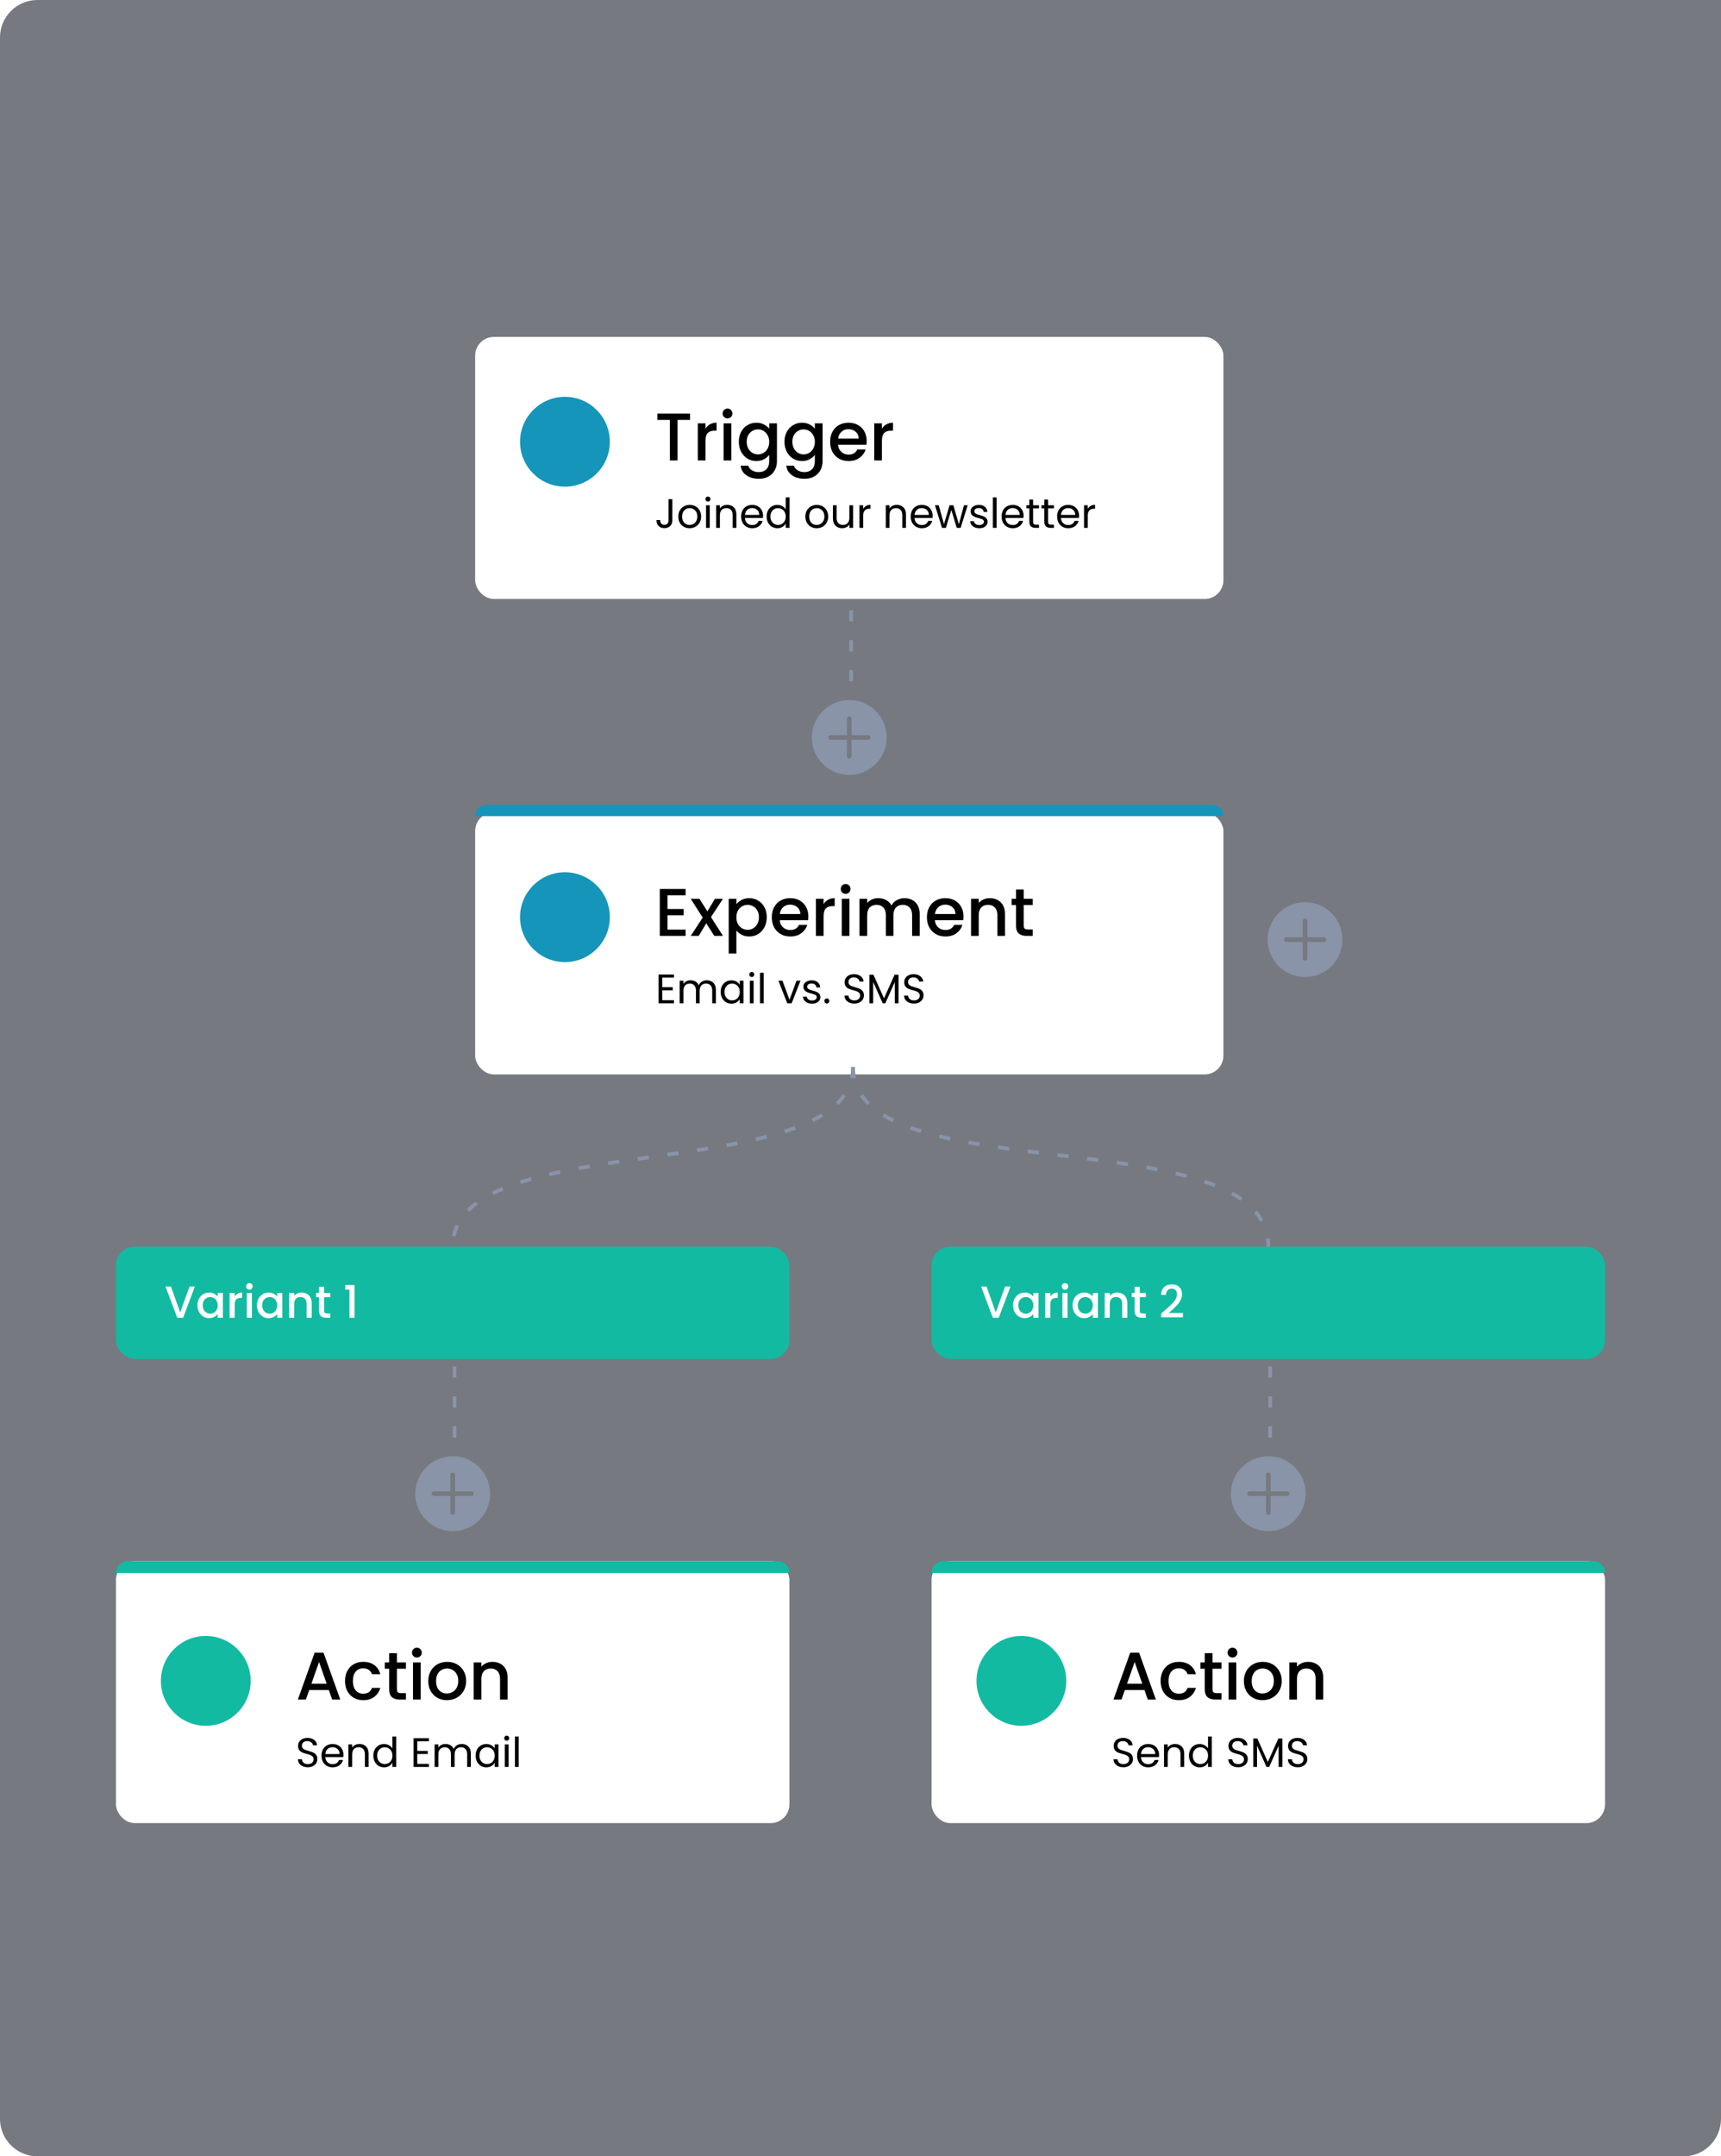 <svg width="460" height="576" viewBox="0 0 460 576" fill="none" xmlns="http://www.w3.org/2000/svg">
<g filter="url(#filter0_b)">
<path d="M460 0H10C4.477 0 0 4.477 0 10V566C0 571.523 4.477 576 10 576H450C455.523 576 460 571.523 460 566V0Z" fill="#1B212C" fill-opacity="0.6"/>
</g>
<g filter="url(#filter1_d)">
<rect x="127" y="88" width="200" height="70" rx="5" fill="white"/>
</g>
<path d="M184.432 110.49V112.164H181.102V123H179.05V112.164H175.702V110.49H184.432ZM188.562 114.522C188.862 114.018 189.258 113.628 189.75 113.352C190.254 113.064 190.848 112.92 191.532 112.92V115.044H191.01C190.206 115.044 189.594 115.248 189.174 115.656C188.766 116.064 188.562 116.772 188.562 117.78V123H186.51V113.082H188.562V114.522ZM194.462 111.768C194.09 111.768 193.778 111.642 193.526 111.39C193.274 111.138 193.148 110.826 193.148 110.454C193.148 110.082 193.274 109.77 193.526 109.518C193.778 109.266 194.09 109.14 194.462 109.14C194.822 109.14 195.128 109.266 195.38 109.518C195.632 109.77 195.758 110.082 195.758 110.454C195.758 110.826 195.632 111.138 195.38 111.39C195.128 111.642 194.822 111.768 194.462 111.768ZM195.47 113.082V123H193.418V113.082H195.47ZM202.16 112.92C202.928 112.92 203.606 113.076 204.194 113.388C204.794 113.688 205.262 114.066 205.598 114.522V113.082H207.668V123.162C207.668 124.074 207.476 124.884 207.092 125.592C206.708 126.312 206.15 126.876 205.418 127.284C204.698 127.692 203.834 127.896 202.826 127.896C201.482 127.896 200.366 127.578 199.478 126.942C198.59 126.318 198.086 125.466 197.966 124.386H200C200.156 124.902 200.486 125.316 200.99 125.628C201.506 125.952 202.118 126.114 202.826 126.114C203.654 126.114 204.32 125.862 204.824 125.358C205.34 124.854 205.598 124.122 205.598 123.162V121.506C205.25 121.974 204.776 122.37 204.176 122.694C203.588 123.006 202.916 123.162 202.16 123.162C201.296 123.162 200.504 122.946 199.784 122.514C199.076 122.07 198.512 121.458 198.092 120.678C197.684 119.886 197.48 118.992 197.48 117.996C197.48 117 197.684 116.118 198.092 115.35C198.512 114.582 199.076 113.988 199.784 113.568C200.504 113.136 201.296 112.92 202.16 112.92ZM205.598 118.032C205.598 117.348 205.454 116.754 205.166 116.25C204.89 115.746 204.524 115.362 204.068 115.098C203.612 114.834 203.12 114.702 202.592 114.702C202.064 114.702 201.572 114.834 201.116 115.098C200.66 115.35 200.288 115.728 200 116.232C199.724 116.724 199.586 117.312 199.586 117.996C199.586 118.68 199.724 119.28 200 119.796C200.288 120.312 200.66 120.708 201.116 120.984C201.584 121.248 202.076 121.38 202.592 121.38C203.12 121.38 203.612 121.248 204.068 120.984C204.524 120.72 204.89 120.336 205.166 119.832C205.454 119.316 205.598 118.716 205.598 118.032ZM214.36 112.92C215.128 112.92 215.806 113.076 216.394 113.388C216.994 113.688 217.462 114.066 217.798 114.522V113.082H219.868V123.162C219.868 124.074 219.676 124.884 219.292 125.592C218.908 126.312 218.35 126.876 217.618 127.284C216.898 127.692 216.034 127.896 215.026 127.896C213.682 127.896 212.566 127.578 211.678 126.942C210.79 126.318 210.286 125.466 210.166 124.386H212.2C212.356 124.902 212.686 125.316 213.19 125.628C213.706 125.952 214.318 126.114 215.026 126.114C215.854 126.114 216.52 125.862 217.024 125.358C217.54 124.854 217.798 124.122 217.798 123.162V121.506C217.45 121.974 216.976 122.37 216.376 122.694C215.788 123.006 215.116 123.162 214.36 123.162C213.496 123.162 212.704 122.946 211.984 122.514C211.276 122.07 210.712 121.458 210.292 120.678C209.884 119.886 209.68 118.992 209.68 117.996C209.68 117 209.884 116.118 210.292 115.35C210.712 114.582 211.276 113.988 211.984 113.568C212.704 113.136 213.496 112.92 214.36 112.92ZM217.798 118.032C217.798 117.348 217.654 116.754 217.366 116.25C217.09 115.746 216.724 115.362 216.268 115.098C215.812 114.834 215.32 114.702 214.792 114.702C214.264 114.702 213.772 114.834 213.316 115.098C212.86 115.35 212.488 115.728 212.2 116.232C211.924 116.724 211.786 117.312 211.786 117.996C211.786 118.68 211.924 119.28 212.2 119.796C212.488 120.312 212.86 120.708 213.316 120.984C213.784 121.248 214.276 121.38 214.792 121.38C215.32 121.38 215.812 121.248 216.268 120.984C216.724 120.72 217.09 120.336 217.366 119.832C217.654 119.316 217.798 118.716 217.798 118.032ZM231.653 117.798C231.653 118.17 231.629 118.506 231.581 118.806H224.003C224.063 119.598 224.357 120.234 224.885 120.714C225.413 121.194 226.061 121.434 226.829 121.434C227.933 121.434 228.713 120.972 229.169 120.048H231.383C231.083 120.96 230.537 121.71 229.745 122.298C228.965 122.874 227.993 123.162 226.829 123.162C225.881 123.162 225.029 122.952 224.273 122.532C223.529 122.1 222.941 121.5 222.509 120.732C222.089 119.952 221.879 119.052 221.879 118.032C221.879 117.012 222.083 116.118 222.491 115.35C222.911 114.57 223.493 113.97 224.237 113.55C224.993 113.13 225.857 112.92 226.829 112.92C227.765 112.92 228.599 113.124 229.331 113.532C230.063 113.94 230.633 114.516 231.041 115.26C231.449 115.992 231.653 116.838 231.653 117.798ZM229.511 117.15C229.499 116.394 229.229 115.788 228.701 115.332C228.173 114.876 227.519 114.648 226.739 114.648C226.031 114.648 225.425 114.876 224.921 115.332C224.417 115.776 224.117 116.382 224.021 117.15H229.511ZM235.724 114.522C236.024 114.018 236.42 113.628 236.912 113.352C237.416 113.064 238.01 112.92 238.694 112.92V115.044H238.172C237.368 115.044 236.756 115.248 236.336 115.656C235.928 116.064 235.724 116.772 235.724 117.78V123H233.672V113.082H235.724V114.522Z" fill="black"/>
<path d="M179.708 133.333V138.998C179.708 139.629 179.514 140.135 179.125 140.516C178.736 140.89 178.223 141.077 177.585 141.077C176.94 141.077 176.423 140.886 176.034 140.505C175.645 140.116 175.451 139.588 175.451 138.921H176.452C176.459 139.295 176.555 139.599 176.738 139.834C176.929 140.069 177.211 140.186 177.585 140.186C177.959 140.186 178.238 140.076 178.421 139.856C178.604 139.629 178.696 139.343 178.696 138.998V133.333H179.708ZM184.309 141.099C183.744 141.099 183.231 140.971 182.769 140.714C182.314 140.457 181.955 140.094 181.691 139.625C181.434 139.148 181.306 138.598 181.306 137.975C181.306 137.359 181.438 136.816 181.702 136.347C181.973 135.87 182.34 135.507 182.802 135.258C183.264 135.001 183.781 134.873 184.353 134.873C184.925 134.873 185.442 135.001 185.904 135.258C186.366 135.507 186.729 135.867 186.993 136.336C187.264 136.805 187.4 137.352 187.4 137.975C187.4 138.598 187.261 139.148 186.982 139.625C186.711 140.094 186.34 140.457 185.871 140.714C185.402 140.971 184.881 141.099 184.309 141.099ZM184.309 140.219C184.668 140.219 185.006 140.135 185.321 139.966C185.636 139.797 185.889 139.544 186.08 139.207C186.278 138.87 186.377 138.459 186.377 137.975C186.377 137.491 186.282 137.08 186.091 136.743C185.9 136.406 185.651 136.156 185.343 135.995C185.035 135.826 184.701 135.742 184.342 135.742C183.975 135.742 183.638 135.826 183.33 135.995C183.029 136.156 182.787 136.406 182.604 136.743C182.421 137.08 182.329 137.491 182.329 137.975C182.329 138.466 182.417 138.881 182.593 139.218C182.776 139.555 183.018 139.808 183.319 139.977C183.62 140.138 183.95 140.219 184.309 140.219ZM189.233 133.993C189.042 133.993 188.881 133.927 188.749 133.795C188.617 133.663 188.551 133.502 188.551 133.311C188.551 133.12 188.617 132.959 188.749 132.827C188.881 132.695 189.042 132.629 189.233 132.629C189.416 132.629 189.57 132.695 189.695 132.827C189.827 132.959 189.893 133.12 189.893 133.311C189.893 133.502 189.827 133.663 189.695 133.795C189.57 133.927 189.416 133.993 189.233 133.993ZM189.717 134.972V141H188.716V134.972H189.717ZM194.36 134.862C195.094 134.862 195.688 135.086 196.142 135.533C196.597 135.973 196.824 136.611 196.824 137.447V141H195.834V137.59C195.834 136.989 195.684 136.53 195.383 136.215C195.083 135.892 194.672 135.731 194.151 135.731C193.623 135.731 193.202 135.896 192.886 136.226C192.578 136.556 192.424 137.036 192.424 137.667V141H191.423V134.972H192.424V135.83C192.622 135.522 192.89 135.284 193.227 135.115C193.572 134.946 193.95 134.862 194.36 134.862ZM203.959 137.755C203.959 137.946 203.948 138.147 203.926 138.36H199.108C199.145 138.954 199.347 139.42 199.713 139.757C200.087 140.087 200.538 140.252 201.066 140.252C201.499 140.252 201.858 140.153 202.144 139.955C202.438 139.75 202.643 139.478 202.76 139.141H203.838C203.677 139.72 203.354 140.193 202.87 140.56C202.386 140.919 201.785 141.099 201.066 141.099C200.494 141.099 199.981 140.971 199.526 140.714C199.079 140.457 198.727 140.094 198.47 139.625C198.214 139.148 198.085 138.598 198.085 137.975C198.085 137.352 198.21 136.805 198.459 136.336C198.709 135.867 199.057 135.507 199.504 135.258C199.959 135.001 200.48 134.873 201.066 134.873C201.638 134.873 202.144 134.998 202.584 135.247C203.024 135.496 203.362 135.841 203.596 136.281C203.838 136.714 203.959 137.205 203.959 137.755ZM202.925 137.546C202.925 137.165 202.841 136.838 202.672 136.567C202.504 136.288 202.273 136.079 201.979 135.94C201.693 135.793 201.374 135.72 201.022 135.72C200.516 135.72 200.084 135.881 199.724 136.204C199.372 136.527 199.171 136.974 199.119 137.546H202.925ZM204.907 137.964C204.907 137.348 205.031 136.809 205.281 136.347C205.53 135.878 205.871 135.515 206.304 135.258C206.744 135.001 207.235 134.873 207.778 134.873C208.247 134.873 208.683 134.983 209.087 135.203C209.49 135.416 209.798 135.698 210.011 136.05V132.86H211.023V141H210.011V139.867C209.813 140.226 209.519 140.523 209.131 140.758C208.742 140.985 208.287 141.099 207.767 141.099C207.231 141.099 206.744 140.967 206.304 140.703C205.871 140.439 205.53 140.069 205.281 139.592C205.031 139.115 204.907 138.573 204.907 137.964ZM210.011 137.975C210.011 137.52 209.919 137.124 209.736 136.787C209.552 136.45 209.303 136.193 208.988 136.017C208.68 135.834 208.339 135.742 207.965 135.742C207.591 135.742 207.25 135.83 206.942 136.006C206.634 136.182 206.388 136.439 206.205 136.776C206.021 137.113 205.93 137.509 205.93 137.964C205.93 138.426 206.021 138.829 206.205 139.174C206.388 139.511 206.634 139.772 206.942 139.955C207.25 140.131 207.591 140.219 207.965 140.219C208.339 140.219 208.68 140.131 208.988 139.955C209.303 139.772 209.552 139.511 209.736 139.174C209.919 138.829 210.011 138.43 210.011 137.975ZM218.276 141.099C217.711 141.099 217.198 140.971 216.736 140.714C216.281 140.457 215.922 140.094 215.658 139.625C215.401 139.148 215.273 138.598 215.273 137.975C215.273 137.359 215.405 136.816 215.669 136.347C215.94 135.87 216.307 135.507 216.769 135.258C217.231 135.001 217.748 134.873 218.32 134.873C218.892 134.873 219.409 135.001 219.871 135.258C220.333 135.507 220.696 135.867 220.96 136.336C221.231 136.805 221.367 137.352 221.367 137.975C221.367 138.598 221.227 139.148 220.949 139.625C220.677 140.094 220.307 140.457 219.838 140.714C219.368 140.971 218.848 141.099 218.276 141.099ZM218.276 140.219C218.635 140.219 218.972 140.135 219.288 139.966C219.603 139.797 219.856 139.544 220.047 139.207C220.245 138.87 220.344 138.459 220.344 137.975C220.344 137.491 220.248 137.08 220.058 136.743C219.867 136.406 219.618 136.156 219.31 135.995C219.002 135.826 218.668 135.742 218.309 135.742C217.942 135.742 217.605 135.826 217.297 135.995C216.996 136.156 216.754 136.406 216.571 136.743C216.387 137.08 216.296 137.491 216.296 137.975C216.296 138.466 216.384 138.881 216.56 139.218C216.743 139.555 216.985 139.808 217.286 139.977C217.586 140.138 217.916 140.219 218.276 140.219ZM228.029 134.972V141H227.028V140.109C226.837 140.417 226.57 140.659 226.225 140.835C225.888 141.004 225.514 141.088 225.103 141.088C224.634 141.088 224.212 140.993 223.838 140.802C223.464 140.604 223.167 140.311 222.947 139.922C222.734 139.533 222.628 139.06 222.628 138.503V134.972H223.618V138.371C223.618 138.965 223.768 139.423 224.069 139.746C224.37 140.061 224.78 140.219 225.301 140.219C225.836 140.219 226.258 140.054 226.566 139.724C226.874 139.394 227.028 138.914 227.028 138.283V134.972H228.029ZM230.72 135.951C230.896 135.606 231.145 135.339 231.468 135.148C231.798 134.957 232.198 134.862 232.667 134.862V135.896H232.403C231.281 135.896 230.72 136.505 230.72 137.722V141H229.719V134.972H230.72V135.951ZM239.692 134.862C240.426 134.862 241.02 135.086 241.474 135.533C241.929 135.973 242.156 136.611 242.156 137.447V141H241.166V137.59C241.166 136.989 241.016 136.53 240.715 136.215C240.415 135.892 240.004 135.731 239.483 135.731C238.955 135.731 238.534 135.896 238.218 136.226C237.91 136.556 237.756 137.036 237.756 137.667V141H236.755V134.972H237.756V135.83C237.954 135.522 238.222 135.284 238.559 135.115C238.904 134.946 239.282 134.862 239.692 134.862ZM249.291 137.755C249.291 137.946 249.28 138.147 249.258 138.36H244.44C244.477 138.954 244.679 139.42 245.045 139.757C245.419 140.087 245.87 140.252 246.398 140.252C246.831 140.252 247.19 140.153 247.476 139.955C247.77 139.75 247.975 139.478 248.092 139.141H249.17C249.009 139.72 248.686 140.193 248.202 140.56C247.718 140.919 247.117 141.099 246.398 141.099C245.826 141.099 245.313 140.971 244.858 140.714C244.411 140.457 244.059 140.094 243.802 139.625C243.546 139.148 243.417 138.598 243.417 137.975C243.417 137.352 243.542 136.805 243.791 136.336C244.041 135.867 244.389 135.507 244.836 135.258C245.291 135.001 245.812 134.873 246.398 134.873C246.97 134.873 247.476 134.998 247.916 135.247C248.356 135.496 248.694 135.841 248.928 136.281C249.17 136.714 249.291 137.205 249.291 137.755ZM248.257 137.546C248.257 137.165 248.173 136.838 248.004 136.567C247.836 136.288 247.605 136.079 247.311 135.94C247.025 135.793 246.706 135.72 246.354 135.72C245.848 135.72 245.416 135.881 245.056 136.204C244.704 136.527 244.503 136.974 244.451 137.546H248.257ZM258.643 134.972L256.762 141H255.728L254.276 136.215L252.824 141H251.79L249.898 134.972H250.921L252.307 140.032L253.803 134.972H254.826L256.289 140.043L257.653 134.972H258.643ZM261.77 141.099C261.308 141.099 260.894 141.022 260.527 140.868C260.16 140.707 259.871 140.487 259.658 140.208C259.445 139.922 259.328 139.596 259.306 139.229H260.34C260.369 139.53 260.509 139.775 260.758 139.966C261.015 140.157 261.348 140.252 261.759 140.252C262.14 140.252 262.441 140.168 262.661 139.999C262.881 139.83 262.991 139.618 262.991 139.361C262.991 139.097 262.874 138.903 262.639 138.778C262.404 138.646 262.041 138.518 261.55 138.393C261.103 138.276 260.736 138.158 260.45 138.041C260.171 137.916 259.929 137.737 259.724 137.502C259.526 137.26 259.427 136.945 259.427 136.556C259.427 136.248 259.519 135.966 259.702 135.709C259.885 135.452 260.146 135.251 260.483 135.104C260.82 134.95 261.205 134.873 261.638 134.873C262.305 134.873 262.844 135.042 263.255 135.379C263.666 135.716 263.886 136.178 263.915 136.765H262.914C262.892 136.45 262.764 136.197 262.529 136.006C262.302 135.815 261.994 135.72 261.605 135.72C261.246 135.72 260.96 135.797 260.747 135.951C260.534 136.105 260.428 136.307 260.428 136.556C260.428 136.754 260.49 136.919 260.615 137.051C260.747 137.176 260.908 137.278 261.099 137.359C261.297 137.432 261.568 137.517 261.913 137.612C262.346 137.729 262.698 137.847 262.969 137.964C263.24 138.074 263.471 138.243 263.662 138.47C263.86 138.697 263.963 138.994 263.97 139.361C263.97 139.691 263.878 139.988 263.695 140.252C263.512 140.516 263.251 140.725 262.914 140.879C262.584 141.026 262.203 141.099 261.77 141.099ZM266.384 132.86V141H265.383V132.86H266.384ZM273.59 137.755C273.59 137.946 273.579 138.147 273.557 138.36H268.739C268.776 138.954 268.977 139.42 269.344 139.757C269.718 140.087 270.169 140.252 270.697 140.252C271.13 140.252 271.489 140.153 271.775 139.955C272.068 139.75 272.274 139.478 272.391 139.141H273.469C273.308 139.72 272.985 140.193 272.501 140.56C272.017 140.919 271.416 141.099 270.697 141.099C270.125 141.099 269.612 140.971 269.157 140.714C268.71 140.457 268.358 140.094 268.101 139.625C267.844 139.148 267.716 138.598 267.716 137.975C267.716 137.352 267.841 136.805 268.09 136.336C268.339 135.867 268.688 135.507 269.135 135.258C269.59 135.001 270.11 134.873 270.697 134.873C271.269 134.873 271.775 134.998 272.215 135.247C272.655 135.496 272.992 135.841 273.227 136.281C273.469 136.714 273.59 137.205 273.59 137.755ZM272.556 137.546C272.556 137.165 272.472 136.838 272.303 136.567C272.134 136.288 271.903 136.079 271.61 135.94C271.324 135.793 271.005 135.72 270.653 135.72C270.147 135.72 269.714 135.881 269.355 136.204C269.003 136.527 268.801 136.974 268.75 137.546H272.556ZM276.132 135.797V139.35C276.132 139.643 276.195 139.852 276.319 139.977C276.444 140.094 276.66 140.153 276.968 140.153H277.705V141H276.803C276.246 141 275.828 140.872 275.549 140.615C275.271 140.358 275.131 139.937 275.131 139.35V135.797H274.35V134.972H275.131V133.454H276.132V134.972H277.705V135.797H276.132ZM280.139 135.797V139.35C280.139 139.643 280.202 139.852 280.326 139.977C280.451 140.094 280.667 140.153 280.975 140.153H281.712V141H280.81C280.253 141 279.835 140.872 279.556 140.615C279.278 140.358 279.138 139.937 279.138 139.35V135.797H278.357V134.972H279.138V133.454H280.139V134.972H281.712V135.797H280.139ZM288.425 137.755C288.425 137.946 288.414 138.147 288.392 138.36H283.574C283.611 138.954 283.812 139.42 284.179 139.757C284.553 140.087 285.004 140.252 285.532 140.252C285.965 140.252 286.324 140.153 286.61 139.955C286.903 139.75 287.109 139.478 287.226 139.141H288.304C288.143 139.72 287.82 140.193 287.336 140.56C286.852 140.919 286.251 141.099 285.532 141.099C284.96 141.099 284.447 140.971 283.992 140.714C283.545 140.457 283.193 140.094 282.936 139.625C282.679 139.148 282.551 138.598 282.551 137.975C282.551 137.352 282.676 136.805 282.925 136.336C283.174 135.867 283.523 135.507 283.97 135.258C284.425 135.001 284.945 134.873 285.532 134.873C286.104 134.873 286.61 134.998 287.05 135.247C287.49 135.496 287.827 135.841 288.062 136.281C288.304 136.714 288.425 137.205 288.425 137.755ZM287.391 137.546C287.391 137.165 287.307 136.838 287.138 136.567C286.969 136.288 286.738 136.079 286.445 135.94C286.159 135.793 285.84 135.72 285.488 135.72C284.982 135.72 284.549 135.881 284.19 136.204C283.838 136.527 283.636 136.974 283.585 137.546H287.391ZM290.747 135.951C290.923 135.606 291.173 135.339 291.495 135.148C291.825 134.957 292.225 134.862 292.694 134.862V135.896H292.43C291.308 135.896 290.747 136.505 290.747 137.722V141H289.746V134.972H290.747V135.951Z" fill="black"/>
<circle cx="151" cy="118" r="12" fill="#1595B9"/>
<g filter="url(#filter2_d)">
<rect x="127" y="215" width="200" height="70" rx="5" fill="white"/>
</g>
<path d="M127 218.015C127 216.358 128.343 215.015 130 215.015H324C325.657 215.015 327 216.358 327 218.015H127Z" fill="#1595B9"/>
<path d="M178.402 239.146V242.818H182.722V244.492H178.402V248.326H183.262V250H176.35V237.472H183.262V239.146H178.402ZM190.037 244.978L193.241 250H190.919L188.777 246.634L186.761 250H184.619L187.823 245.122L184.619 240.082H186.941L189.083 243.448L191.099 240.082H193.241L190.037 244.978ZM196.824 241.54C197.172 241.084 197.646 240.7 198.246 240.388C198.846 240.076 199.524 239.92 200.28 239.92C201.144 239.92 201.93 240.136 202.638 240.568C203.358 240.988 203.922 241.582 204.33 242.35C204.738 243.118 204.942 244 204.942 244.996C204.942 245.992 204.738 246.886 204.33 247.678C203.922 248.458 203.358 249.07 202.638 249.514C201.93 249.946 201.144 250.162 200.28 250.162C199.524 250.162 198.852 250.012 198.264 249.712C197.676 249.4 197.196 249.016 196.824 248.56V254.716H194.772V240.082H196.824V241.54ZM202.854 244.996C202.854 244.312 202.71 243.724 202.422 243.232C202.146 242.728 201.774 242.35 201.306 242.098C200.85 241.834 200.358 241.702 199.83 241.702C199.314 241.702 198.822 241.834 198.354 242.098C197.898 242.362 197.526 242.746 197.238 243.25C196.962 243.754 196.824 244.348 196.824 245.032C196.824 245.716 196.962 246.316 197.238 246.832C197.526 247.336 197.898 247.72 198.354 247.984C198.822 248.248 199.314 248.38 199.83 248.38C200.358 248.38 200.85 248.248 201.306 247.984C201.774 247.708 202.146 247.312 202.422 246.796C202.71 246.28 202.854 245.68 202.854 244.996ZM216.061 244.798C216.061 245.17 216.037 245.506 215.989 245.806H208.411C208.471 246.598 208.765 247.234 209.293 247.714C209.821 248.194 210.469 248.434 211.237 248.434C212.341 248.434 213.121 247.972 213.577 247.048H215.791C215.491 247.96 214.945 248.71 214.153 249.298C213.373 249.874 212.401 250.162 211.237 250.162C210.289 250.162 209.437 249.952 208.681 249.532C207.937 249.1 207.349 248.5 206.917 247.732C206.497 246.952 206.287 246.052 206.287 245.032C206.287 244.012 206.491 243.118 206.899 242.35C207.319 241.57 207.901 240.97 208.645 240.55C209.401 240.13 210.265 239.92 211.237 239.92C212.173 239.92 213.007 240.124 213.739 240.532C214.471 240.94 215.041 241.516 215.449 242.26C215.857 242.992 216.061 243.838 216.061 244.798ZM213.919 244.15C213.907 243.394 213.637 242.788 213.109 242.332C212.581 241.876 211.927 241.648 211.147 241.648C210.439 241.648 209.833 241.876 209.329 242.332C208.825 242.776 208.525 243.382 208.429 244.15H213.919ZM220.132 241.522C220.432 241.018 220.828 240.628 221.32 240.352C221.824 240.064 222.418 239.92 223.102 239.92V242.044H222.58C221.776 242.044 221.164 242.248 220.744 242.656C220.336 243.064 220.132 243.772 220.132 244.78V250H218.08V240.082H220.132V241.522ZM226.033 238.768C225.661 238.768 225.349 238.642 225.097 238.39C224.845 238.138 224.719 237.826 224.719 237.454C224.719 237.082 224.845 236.77 225.097 236.518C225.349 236.266 225.661 236.14 226.033 236.14C226.393 236.14 226.699 236.266 226.951 236.518C227.203 236.77 227.329 237.082 227.329 237.454C227.329 237.826 227.203 238.138 226.951 238.39C226.699 238.642 226.393 238.768 226.033 238.768ZM227.041 240.082V250H224.989V240.082H227.041ZM241.741 239.92C242.521 239.92 243.217 240.082 243.829 240.406C244.453 240.73 244.939 241.21 245.287 241.846C245.647 242.482 245.827 243.25 245.827 244.15V250H243.793V244.456C243.793 243.568 243.571 242.89 243.127 242.422C242.683 241.942 242.077 241.702 241.309 241.702C240.541 241.702 239.929 241.942 239.473 242.422C239.029 242.89 238.807 243.568 238.807 244.456V250H236.773V244.456C236.773 243.568 236.551 242.89 236.107 242.422C235.663 241.942 235.057 241.702 234.289 241.702C233.521 241.702 232.909 241.942 232.453 242.422C232.009 242.89 231.787 243.568 231.787 244.456V250H229.735V240.082H231.787V241.216C232.123 240.808 232.549 240.49 233.065 240.262C233.581 240.034 234.133 239.92 234.721 239.92C235.513 239.92 236.221 240.088 236.845 240.424C237.469 240.76 237.949 241.246 238.285 241.882C238.585 241.282 239.053 240.808 239.689 240.46C240.325 240.1 241.009 239.92 241.741 239.92ZM257.528 244.798C257.528 245.17 257.504 245.506 257.456 245.806H249.878C249.938 246.598 250.232 247.234 250.76 247.714C251.288 248.194 251.936 248.434 252.704 248.434C253.808 248.434 254.588 247.972 255.044 247.048H257.258C256.958 247.96 256.412 248.71 255.62 249.298C254.84 249.874 253.868 250.162 252.704 250.162C251.756 250.162 250.904 249.952 250.148 249.532C249.404 249.1 248.816 248.5 248.384 247.732C247.964 246.952 247.754 246.052 247.754 245.032C247.754 244.012 247.958 243.118 248.366 242.35C248.786 241.57 249.368 240.97 250.112 240.55C250.868 240.13 251.732 239.92 252.704 239.92C253.64 239.92 254.474 240.124 255.206 240.532C255.938 240.94 256.508 241.516 256.916 242.26C257.324 242.992 257.528 243.838 257.528 244.798ZM255.386 244.15C255.374 243.394 255.104 242.788 254.576 242.332C254.048 241.876 253.394 241.648 252.614 241.648C251.906 241.648 251.3 241.876 250.796 242.332C250.292 242.776 249.992 243.382 249.896 244.15H255.386ZM264.551 239.92C265.331 239.92 266.027 240.082 266.639 240.406C267.263 240.73 267.749 241.21 268.097 241.846C268.445 242.482 268.619 243.25 268.619 244.15V250H266.585V244.456C266.585 243.568 266.363 242.89 265.919 242.422C265.475 241.942 264.869 241.702 264.101 241.702C263.333 241.702 262.721 241.942 262.265 242.422C261.821 242.89 261.599 243.568 261.599 244.456V250H259.547V240.082H261.599V241.216C261.935 240.808 262.361 240.49 262.877 240.262C263.405 240.034 263.963 239.92 264.551 239.92ZM273.631 241.756V247.246C273.631 247.618 273.715 247.888 273.883 248.056C274.063 248.212 274.363 248.29 274.783 248.29H276.043V250H274.423C273.499 250 272.791 249.784 272.299 249.352C271.807 248.92 271.561 248.218 271.561 247.246V241.756H270.391V240.082H271.561V237.616H273.631V240.082H276.043V241.756H273.631Z" fill="black"/>
<path d="M177.026 261.147V263.71H179.82V264.535H177.026V267.175H180.15V268H176.025V260.322H180.15V261.147H177.026ZM188.913 261.862C189.383 261.862 189.801 261.961 190.167 262.159C190.534 262.35 190.824 262.639 191.036 263.028C191.249 263.417 191.355 263.89 191.355 264.447V268H190.365V264.59C190.365 263.989 190.215 263.53 189.914 263.215C189.621 262.892 189.221 262.731 188.715 262.731C188.195 262.731 187.78 262.9 187.472 263.237C187.164 263.567 187.01 264.047 187.01 264.678V268H186.02V264.59C186.02 263.989 185.87 263.53 185.569 263.215C185.276 262.892 184.876 262.731 184.37 262.731C183.85 262.731 183.435 262.9 183.127 263.237C182.819 263.567 182.665 264.047 182.665 264.678V268H181.664V261.972H182.665V262.841C182.863 262.526 183.127 262.284 183.457 262.115C183.795 261.946 184.165 261.862 184.568 261.862C185.074 261.862 185.522 261.976 185.91 262.203C186.299 262.43 186.589 262.764 186.779 263.204C186.948 262.779 187.227 262.449 187.615 262.214C188.004 261.979 188.437 261.862 188.913 261.862ZM192.623 264.964C192.623 264.348 192.748 263.809 192.997 263.347C193.247 262.878 193.588 262.515 194.02 262.258C194.46 262.001 194.948 261.873 195.483 261.873C196.011 261.873 196.47 261.987 196.858 262.214C197.247 262.441 197.537 262.727 197.727 263.072V261.972H198.739V268H197.727V266.878C197.529 267.23 197.232 267.523 196.836 267.758C196.448 267.985 195.993 268.099 195.472 268.099C194.937 268.099 194.453 267.967 194.02 267.703C193.588 267.439 193.247 267.069 192.997 266.592C192.748 266.115 192.623 265.573 192.623 264.964ZM197.727 264.975C197.727 264.52 197.636 264.124 197.452 263.787C197.269 263.45 197.02 263.193 196.704 263.017C196.396 262.834 196.055 262.742 195.681 262.742C195.307 262.742 194.966 262.83 194.658 263.006C194.35 263.182 194.105 263.439 193.921 263.776C193.738 264.113 193.646 264.509 193.646 264.964C193.646 265.426 193.738 265.829 193.921 266.174C194.105 266.511 194.35 266.772 194.658 266.955C194.966 267.131 195.307 267.219 195.681 267.219C196.055 267.219 196.396 267.131 196.704 266.955C197.02 266.772 197.269 266.511 197.452 266.174C197.636 265.829 197.727 265.43 197.727 264.975ZM200.948 260.993C200.757 260.993 200.596 260.927 200.464 260.795C200.332 260.663 200.266 260.502 200.266 260.311C200.266 260.12 200.332 259.959 200.464 259.827C200.596 259.695 200.757 259.629 200.948 259.629C201.131 259.629 201.285 259.695 201.41 259.827C201.542 259.959 201.608 260.12 201.608 260.311C201.608 260.502 201.542 260.663 201.41 260.795C201.285 260.927 201.131 260.993 200.948 260.993ZM201.432 261.972V268H200.431V261.972H201.432ZM204.139 259.86V268H203.138V259.86H204.139ZM211.022 267.076L212.892 261.972H213.959L211.594 268H210.428L208.063 261.972H209.141L211.022 267.076ZM217.078 268.099C216.616 268.099 216.201 268.022 215.835 267.868C215.468 267.707 215.178 267.487 214.966 267.208C214.753 266.922 214.636 266.596 214.614 266.229H215.648C215.677 266.53 215.816 266.775 216.066 266.966C216.322 267.157 216.656 267.252 217.067 267.252C217.448 267.252 217.749 267.168 217.969 266.999C218.189 266.83 218.299 266.618 218.299 266.361C218.299 266.097 218.181 265.903 217.947 265.778C217.712 265.646 217.349 265.518 216.858 265.393C216.41 265.276 216.044 265.158 215.758 265.041C215.479 264.916 215.237 264.737 215.032 264.502C214.834 264.26 214.735 263.945 214.735 263.556C214.735 263.248 214.826 262.966 215.01 262.709C215.193 262.452 215.453 262.251 215.791 262.104C216.128 261.95 216.513 261.873 216.946 261.873C217.613 261.873 218.152 262.042 218.563 262.379C218.973 262.716 219.193 263.178 219.223 263.765H218.222C218.2 263.45 218.071 263.197 217.837 263.006C217.609 262.815 217.301 262.72 216.913 262.72C216.553 262.72 216.267 262.797 216.055 262.951C215.842 263.105 215.736 263.307 215.736 263.556C215.736 263.754 215.798 263.919 215.923 264.051C216.055 264.176 216.216 264.278 216.407 264.359C216.605 264.432 216.876 264.517 217.221 264.612C217.653 264.729 218.005 264.847 218.277 264.964C218.548 265.074 218.779 265.243 218.97 265.47C219.168 265.697 219.27 265.994 219.278 266.361C219.278 266.691 219.186 266.988 219.003 267.252C218.819 267.516 218.559 267.725 218.222 267.879C217.892 268.026 217.51 268.099 217.078 268.099ZM221.01 268.066C220.819 268.066 220.658 268 220.526 267.868C220.394 267.736 220.328 267.575 220.328 267.384C220.328 267.193 220.394 267.032 220.526 266.9C220.658 266.768 220.819 266.702 221.01 266.702C221.193 266.702 221.347 266.768 221.472 266.9C221.604 267.032 221.67 267.193 221.67 267.384C221.67 267.575 221.604 267.736 221.472 267.868C221.347 268 221.193 268.066 221.01 268.066ZM228.364 268.077C227.858 268.077 227.403 267.989 227 267.813C226.604 267.63 226.292 267.38 226.065 267.065C225.838 266.742 225.72 266.372 225.713 265.954H226.78C226.817 266.313 226.963 266.618 227.22 266.867C227.484 267.109 227.865 267.23 228.364 267.23C228.841 267.23 229.215 267.113 229.486 266.878C229.765 266.636 229.904 266.328 229.904 265.954C229.904 265.661 229.823 265.422 229.662 265.239C229.501 265.056 229.299 264.916 229.057 264.821C228.815 264.726 228.489 264.623 228.078 264.513C227.572 264.381 227.165 264.249 226.857 264.117C226.556 263.985 226.296 263.78 226.076 263.501C225.863 263.215 225.757 262.834 225.757 262.357C225.757 261.939 225.863 261.569 226.076 261.246C226.289 260.923 226.586 260.674 226.967 260.498C227.356 260.322 227.799 260.234 228.298 260.234C229.017 260.234 229.603 260.414 230.058 260.773C230.52 261.132 230.78 261.609 230.839 262.203H229.739C229.702 261.91 229.548 261.653 229.277 261.433C229.006 261.206 228.646 261.092 228.199 261.092C227.781 261.092 227.44 261.202 227.176 261.422C226.912 261.635 226.78 261.935 226.78 262.324C226.78 262.603 226.857 262.83 227.011 263.006C227.172 263.182 227.367 263.318 227.594 263.413C227.829 263.501 228.155 263.604 228.573 263.721C229.079 263.86 229.486 264 229.794 264.139C230.102 264.271 230.366 264.48 230.586 264.766C230.806 265.045 230.916 265.426 230.916 265.91C230.916 266.284 230.817 266.636 230.619 266.966C230.421 267.296 230.128 267.564 229.739 267.769C229.35 267.974 228.892 268.077 228.364 268.077ZM240.166 260.388V268H239.165V262.324L236.635 268H235.931L233.39 262.313V268H232.389V260.388H233.467L236.283 266.68L239.099 260.388H240.166ZM244.295 268.077C243.789 268.077 243.334 267.989 242.931 267.813C242.535 267.63 242.223 267.38 241.996 267.065C241.768 266.742 241.651 266.372 241.644 265.954H242.711C242.747 266.313 242.894 266.618 243.151 266.867C243.415 267.109 243.796 267.23 244.295 267.23C244.771 267.23 245.145 267.113 245.417 266.878C245.695 266.636 245.835 266.328 245.835 265.954C245.835 265.661 245.754 265.422 245.593 265.239C245.431 265.056 245.23 264.916 244.988 264.821C244.746 264.726 244.419 264.623 244.009 264.513C243.503 264.381 243.096 264.249 242.788 264.117C242.487 263.985 242.227 263.78 242.007 263.501C241.794 263.215 241.688 262.834 241.688 262.357C241.688 261.939 241.794 261.569 242.007 261.246C242.219 260.923 242.516 260.674 242.898 260.498C243.286 260.322 243.73 260.234 244.229 260.234C244.947 260.234 245.534 260.414 245.989 260.773C246.451 261.132 246.711 261.609 246.77 262.203H245.67C245.633 261.91 245.479 261.653 245.208 261.433C244.936 261.206 244.577 261.092 244.13 261.092C243.712 261.092 243.371 261.202 243.107 261.422C242.843 261.635 242.711 261.935 242.711 262.324C242.711 262.603 242.788 262.83 242.942 263.006C243.103 263.182 243.297 263.318 243.525 263.413C243.759 263.501 244.086 263.604 244.504 263.721C245.01 263.86 245.417 264 245.725 264.139C246.033 264.271 246.297 264.48 246.517 264.766C246.737 265.045 246.847 265.426 246.847 265.91C246.847 266.284 246.748 266.636 246.55 266.966C246.352 267.296 246.058 267.564 245.67 267.769C245.281 267.974 244.823 268.077 244.295 268.077Z" fill="black"/>
<circle cx="151" cy="245" r="12" fill="#1595B9"/>
<line x1="227.5" y1="163" x2="227.5" y2="187" stroke="#8994A9" stroke-dasharray="3 5"/>
<path fill-rule="evenodd" clip-rule="evenodd" d="M237 197C237 202.523 232.523 207 227 207C221.477 207 217 202.523 217 197C217 191.477 221.477 187 227 187C232.523 187 237 191.477 237 197ZM221.993 197.626C221.647 197.626 221.367 197.346 221.367 197C221.367 196.654 221.647 196.374 221.993 196.374H226.374V191.993C226.374 191.647 226.654 191.367 227 191.367C227.346 191.367 227.626 191.647 227.626 191.993V196.374H232.007C232.353 196.374 232.633 196.654 232.633 197C232.633 197.346 232.353 197.626 232.007 197.626H227.626V202.007C227.626 202.353 227.346 202.633 227 202.633C226.654 202.633 226.374 202.353 226.374 202.007V197.626H221.993Z" fill="#8994A9"/>
<rect x="31" y="333" width="180" height="30" rx="5" fill="#12BAA1"/>
<path d="M52.088 343.66L48.956 352H47.372L44.228 343.66H45.692L48.164 350.596L50.648 343.66H52.088ZM52.776 348.664C52.776 348 52.912 347.412 53.184 346.9C53.464 346.388 53.84 345.992 54.312 345.712C54.792 345.424 55.32 345.28 55.896 345.28C56.416 345.28 56.868 345.384 57.252 345.592C57.644 345.792 57.956 346.044 58.188 346.348V345.388H59.568V352H58.188V351.016C57.956 351.328 57.64 351.588 57.24 351.796C56.84 352.004 56.384 352.108 55.872 352.108C55.304 352.108 54.784 351.964 54.312 351.676C53.84 351.38 53.464 350.972 53.184 350.452C52.912 349.924 52.776 349.328 52.776 348.664ZM58.188 348.688C58.188 348.232 58.092 347.836 57.9 347.5C57.716 347.164 57.472 346.908 57.168 346.732C56.864 346.556 56.536 346.468 56.184 346.468C55.832 346.468 55.504 346.556 55.2 346.732C54.896 346.9 54.648 347.152 54.456 347.488C54.272 347.816 54.18 348.208 54.18 348.664C54.18 349.12 54.272 349.52 54.456 349.864C54.648 350.208 54.896 350.472 55.2 350.656C55.512 350.832 55.84 350.92 56.184 350.92C56.536 350.92 56.864 350.832 57.168 350.656C57.472 350.48 57.716 350.224 57.9 349.888C58.092 349.544 58.188 349.144 58.188 348.688ZM62.733 346.348C62.933 346.012 63.197 345.752 63.525 345.568C63.861 345.376 64.257 345.28 64.713 345.28V346.696H64.365C63.829 346.696 63.421 346.832 63.141 347.104C62.869 347.376 62.733 347.848 62.733 348.52V352H61.365V345.388H62.733V346.348ZM66.666 344.512C66.418 344.512 66.21 344.428 66.042 344.26C65.874 344.092 65.79 343.884 65.79 343.636C65.79 343.388 65.874 343.18 66.042 343.012C66.21 342.844 66.418 342.76 66.666 342.76C66.906 342.76 67.11 342.844 67.278 343.012C67.446 343.18 67.53 343.388 67.53 343.636C67.53 343.884 67.446 344.092 67.278 344.26C67.11 344.428 66.906 344.512 66.666 344.512ZM67.338 345.388V352H65.97V345.388H67.338ZM68.678 348.664C68.678 348 68.814 347.412 69.086 346.9C69.366 346.388 69.742 345.992 70.214 345.712C70.694 345.424 71.222 345.28 71.798 345.28C72.318 345.28 72.77 345.384 73.154 345.592C73.546 345.792 73.858 346.044 74.09 346.348V345.388H75.47V352H74.09V351.016C73.858 351.328 73.542 351.588 73.142 351.796C72.742 352.004 72.286 352.108 71.774 352.108C71.206 352.108 70.686 351.964 70.214 351.676C69.742 351.38 69.366 350.972 69.086 350.452C68.814 349.924 68.678 349.328 68.678 348.664ZM74.09 348.688C74.09 348.232 73.994 347.836 73.802 347.5C73.618 347.164 73.374 346.908 73.07 346.732C72.766 346.556 72.438 346.468 72.086 346.468C71.734 346.468 71.406 346.556 71.102 346.732C70.798 346.9 70.55 347.152 70.358 347.488C70.174 347.816 70.082 348.208 70.082 348.664C70.082 349.12 70.174 349.52 70.358 349.864C70.55 350.208 70.798 350.472 71.102 350.656C71.414 350.832 71.742 350.92 72.086 350.92C72.438 350.92 72.766 350.832 73.07 350.656C73.374 350.48 73.618 350.224 73.802 349.888C73.994 349.544 74.09 349.144 74.09 348.688ZM80.603 345.28C81.123 345.28 81.587 345.388 81.995 345.604C82.411 345.82 82.735 346.14 82.967 346.564C83.199 346.988 83.315 347.5 83.315 348.1V352H81.959V348.304C81.959 347.712 81.811 347.26 81.515 346.948C81.219 346.628 80.815 346.468 80.303 346.468C79.791 346.468 79.383 346.628 79.079 346.948C78.783 347.26 78.635 347.712 78.635 348.304V352H77.267V345.388H78.635V346.144C78.859 345.872 79.143 345.66 79.487 345.508C79.839 345.356 80.211 345.28 80.603 345.28ZM86.656 346.504V350.164C86.656 350.412 86.712 350.592 86.824 350.704C86.944 350.808 87.144 350.86 87.424 350.86H88.264V352H87.184C86.568 352 86.096 351.856 85.768 351.568C85.44 351.28 85.276 350.812 85.276 350.164V346.504H84.496V345.388H85.276V343.744H86.656V345.388H88.264V346.504H86.656ZM92.282 344.5V343.252H94.778V352H93.398V344.5H92.282Z" fill="white"/>
<rect x="31" y="417" width="180" height="70" rx="5" fill="white"/>
<path d="M31 420.209C31 418.437 32.437 417 34.209 417H207.791C209.563 417 211 418.437 211 420.209H31Z" fill="#12BAA1"/>
<path d="M87.892 451.444H82.654L81.754 454H79.612L84.094 441.472H86.47L90.952 454H88.792L87.892 451.444ZM87.316 449.77L85.282 443.956L83.23 449.77H87.316ZM92.217 449.032C92.217 448.012 92.421 447.118 92.829 446.35C93.249 445.57 93.825 444.97 94.557 444.55C95.289 444.13 96.129 443.92 97.077 443.92C98.277 443.92 99.267 444.208 100.047 444.784C100.839 445.348 101.373 446.158 101.649 447.214H99.435C99.255 446.722 98.967 446.338 98.571 446.062C98.175 445.786 97.677 445.648 97.077 445.648C96.237 445.648 95.565 445.948 95.061 446.548C94.569 447.136 94.323 447.964 94.323 449.032C94.323 450.1 94.569 450.934 95.061 451.534C95.565 452.134 96.237 452.434 97.077 452.434C98.265 452.434 99.051 451.912 99.435 450.868H101.649C101.361 451.876 100.821 452.68 100.029 453.28C99.237 453.868 98.253 454.162 97.077 454.162C96.129 454.162 95.289 453.952 94.557 453.532C93.825 453.1 93.249 452.5 92.829 451.732C92.421 450.952 92.217 450.052 92.217 449.032ZM106.088 445.756V451.246C106.088 451.618 106.172 451.888 106.34 452.056C106.52 452.212 106.82 452.29 107.24 452.29H108.5V454H106.88C105.956 454 105.248 453.784 104.756 453.352C104.264 452.92 104.018 452.218 104.018 451.246V445.756H102.848V444.082H104.018V441.616H106.088V444.082H108.5V445.756H106.088ZM111.435 442.768C111.063 442.768 110.751 442.642 110.499 442.39C110.247 442.138 110.121 441.826 110.121 441.454C110.121 441.082 110.247 440.77 110.499 440.518C110.751 440.266 111.063 440.14 111.435 440.14C111.795 440.14 112.101 440.266 112.353 440.518C112.605 440.77 112.731 441.082 112.731 441.454C112.731 441.826 112.605 442.138 112.353 442.39C112.101 442.642 111.795 442.768 111.435 442.768ZM112.443 444.082V454H110.391V444.082H112.443ZM119.439 454.162C118.503 454.162 117.657 453.952 116.901 453.532C116.145 453.1 115.551 452.5 115.119 451.732C114.687 450.952 114.471 450.052 114.471 449.032C114.471 448.024 114.693 447.13 115.137 446.35C115.581 445.57 116.187 444.97 116.955 444.55C117.723 444.13 118.581 443.92 119.529 443.92C120.477 443.92 121.335 444.13 122.103 444.55C122.871 444.97 123.477 445.57 123.921 446.35C124.365 447.13 124.587 448.024 124.587 449.032C124.587 450.04 124.359 450.934 123.903 451.714C123.447 452.494 122.823 453.1 122.031 453.532C121.251 453.952 120.387 454.162 119.439 454.162ZM119.439 452.38C119.967 452.38 120.459 452.254 120.915 452.002C121.383 451.75 121.761 451.372 122.049 450.868C122.337 450.364 122.481 449.752 122.481 449.032C122.481 448.312 122.343 447.706 122.067 447.214C121.791 446.71 121.425 446.332 120.969 446.08C120.513 445.828 120.021 445.702 119.493 445.702C118.965 445.702 118.473 445.828 118.017 446.08C117.573 446.332 117.219 446.71 116.955 447.214C116.691 447.706 116.559 448.312 116.559 449.032C116.559 450.1 116.829 450.928 117.369 451.516C117.921 452.092 118.611 452.38 119.439 452.38ZM131.62 443.92C132.4 443.92 133.096 444.082 133.708 444.406C134.332 444.73 134.818 445.21 135.166 445.846C135.514 446.482 135.688 447.25 135.688 448.15V454H133.654V448.456C133.654 447.568 133.432 446.89 132.988 446.422C132.544 445.942 131.938 445.702 131.17 445.702C130.402 445.702 129.79 445.942 129.334 446.422C128.89 446.89 128.668 447.568 128.668 448.456V454H126.616V444.082H128.668V445.216C129.004 444.808 129.43 444.49 129.946 444.262C130.474 444.034 131.032 443.92 131.62 443.92Z" fill="black"/>
<path d="M82.278 472.077C81.772 472.077 81.317 471.989 80.914 471.813C80.518 471.63 80.206 471.38 79.979 471.065C79.752 470.742 79.634 470.372 79.627 469.954H80.694C80.731 470.313 80.877 470.618 81.134 470.867C81.398 471.109 81.779 471.23 82.278 471.23C82.755 471.23 83.129 471.113 83.4 470.878C83.679 470.636 83.818 470.328 83.818 469.954C83.818 469.661 83.737 469.422 83.576 469.239C83.415 469.056 83.213 468.916 82.971 468.821C82.729 468.726 82.403 468.623 81.992 468.513C81.486 468.381 81.079 468.249 80.771 468.117C80.47 467.985 80.21 467.78 79.99 467.501C79.777 467.215 79.671 466.834 79.671 466.357C79.671 465.939 79.777 465.569 79.99 465.246C80.203 464.923 80.5 464.674 80.881 464.498C81.27 464.322 81.713 464.234 82.212 464.234C82.931 464.234 83.517 464.414 83.972 464.773C84.434 465.132 84.694 465.609 84.753 466.203H83.653C83.616 465.91 83.462 465.653 83.191 465.433C82.92 465.206 82.56 465.092 82.113 465.092C81.695 465.092 81.354 465.202 81.09 465.422C80.826 465.635 80.694 465.935 80.694 466.324C80.694 466.603 80.771 466.83 80.925 467.006C81.086 467.182 81.281 467.318 81.508 467.413C81.743 467.501 82.069 467.604 82.487 467.721C82.993 467.86 83.4 468 83.708 468.139C84.016 468.271 84.28 468.48 84.5 468.766C84.72 469.045 84.83 469.426 84.83 469.91C84.83 470.284 84.731 470.636 84.533 470.966C84.335 471.296 84.042 471.564 83.653 471.769C83.264 471.974 82.806 472.077 82.278 472.077ZM91.803 468.755C91.803 468.946 91.792 469.147 91.77 469.36H86.952C86.989 469.954 87.19 470.42 87.557 470.757C87.931 471.087 88.382 471.252 88.91 471.252C89.343 471.252 89.702 471.153 89.988 470.955C90.281 470.75 90.487 470.478 90.604 470.141H91.682C91.521 470.72 91.198 471.193 90.714 471.56C90.23 471.919 89.629 472.099 88.91 472.099C88.338 472.099 87.825 471.971 87.37 471.714C86.923 471.457 86.571 471.094 86.314 470.625C86.057 470.148 85.929 469.598 85.929 468.975C85.929 468.352 86.054 467.805 86.303 467.336C86.552 466.867 86.901 466.507 87.348 466.258C87.803 466.001 88.323 465.873 88.91 465.873C89.482 465.873 89.988 465.998 90.428 466.247C90.868 466.496 91.205 466.841 91.44 467.281C91.682 467.714 91.803 468.205 91.803 468.755ZM90.769 468.546C90.769 468.165 90.685 467.838 90.516 467.567C90.347 467.288 90.116 467.079 89.823 466.94C89.537 466.793 89.218 466.72 88.866 466.72C88.36 466.72 87.927 466.881 87.568 467.204C87.216 467.527 87.014 467.974 86.963 468.546H90.769ZM96.061 465.862C96.795 465.862 97.389 466.086 97.843 466.533C98.298 466.973 98.525 467.611 98.525 468.447V472H97.535V468.59C97.535 467.989 97.385 467.53 97.084 467.215C96.784 466.892 96.373 466.731 95.852 466.731C95.324 466.731 94.903 466.896 94.587 467.226C94.279 467.556 94.125 468.036 94.125 468.667V472H93.124V465.972H94.125V466.83C94.323 466.522 94.591 466.284 94.928 466.115C95.273 465.946 95.651 465.862 96.061 465.862ZM99.787 468.964C99.787 468.348 99.911 467.809 100.16 467.347C100.41 466.878 100.751 466.515 101.183 466.258C101.623 466.001 102.115 465.873 102.657 465.873C103.127 465.873 103.563 465.983 103.966 466.203C104.37 466.416 104.678 466.698 104.89 467.05V463.86H105.902V472H104.89V470.867C104.692 471.226 104.399 471.523 104.01 471.758C103.622 471.985 103.167 472.099 102.646 472.099C102.111 472.099 101.623 471.967 101.183 471.703C100.751 471.439 100.41 471.069 100.16 470.592C99.911 470.115 99.787 469.573 99.787 468.964ZM104.89 468.975C104.89 468.52 104.799 468.124 104.615 467.787C104.432 467.45 104.183 467.193 103.867 467.017C103.559 466.834 103.218 466.742 102.844 466.742C102.47 466.742 102.129 466.83 101.821 467.006C101.513 467.182 101.268 467.439 101.084 467.776C100.901 468.113 100.809 468.509 100.809 468.964C100.809 469.426 100.901 469.829 101.084 470.174C101.268 470.511 101.513 470.772 101.821 470.955C102.129 471.131 102.47 471.219 102.844 471.219C103.218 471.219 103.559 471.131 103.867 470.955C104.183 470.772 104.432 470.511 104.615 470.174C104.799 469.829 104.89 469.43 104.89 468.975ZM111.528 465.147V467.71H114.322V468.535H111.528V471.175H114.652V472H110.527V464.322H114.652V465.147H111.528ZM123.415 465.862C123.885 465.862 124.303 465.961 124.669 466.159C125.036 466.35 125.326 466.639 125.538 467.028C125.751 467.417 125.857 467.89 125.857 468.447V472H124.867V468.59C124.867 467.989 124.717 467.53 124.416 467.215C124.123 466.892 123.723 466.731 123.217 466.731C122.697 466.731 122.282 466.9 121.974 467.237C121.666 467.567 121.512 468.047 121.512 468.678V472H120.522V468.59C120.522 467.989 120.372 467.53 120.071 467.215C119.778 466.892 119.378 466.731 118.872 466.731C118.352 466.731 117.937 466.9 117.629 467.237C117.321 467.567 117.167 468.047 117.167 468.678V472H116.166V465.972H117.167V466.841C117.365 466.526 117.629 466.284 117.959 466.115C118.297 465.946 118.667 465.862 119.07 465.862C119.576 465.862 120.024 465.976 120.412 466.203C120.801 466.43 121.091 466.764 121.281 467.204C121.45 466.779 121.729 466.449 122.117 466.214C122.506 465.979 122.939 465.862 123.415 465.862ZM127.125 468.964C127.125 468.348 127.25 467.809 127.499 467.347C127.749 466.878 128.09 466.515 128.522 466.258C128.962 466.001 129.45 465.873 129.985 465.873C130.513 465.873 130.972 465.987 131.36 466.214C131.749 466.441 132.039 466.727 132.229 467.072V465.972H133.241V472H132.229V470.878C132.031 471.23 131.734 471.523 131.338 471.758C130.95 471.985 130.495 472.099 129.974 472.099C129.439 472.099 128.955 471.967 128.522 471.703C128.09 471.439 127.749 471.069 127.499 470.592C127.25 470.115 127.125 469.573 127.125 468.964ZM132.229 468.975C132.229 468.52 132.138 468.124 131.954 467.787C131.771 467.45 131.522 467.193 131.206 467.017C130.898 466.834 130.557 466.742 130.183 466.742C129.809 466.742 129.468 466.83 129.16 467.006C128.852 467.182 128.607 467.439 128.423 467.776C128.24 468.113 128.148 468.509 128.148 468.964C128.148 469.426 128.24 469.829 128.423 470.174C128.607 470.511 128.852 470.772 129.16 470.955C129.468 471.131 129.809 471.219 130.183 471.219C130.557 471.219 130.898 471.131 131.206 470.955C131.522 470.772 131.771 470.511 131.954 470.174C132.138 469.829 132.229 469.43 132.229 468.975ZM135.45 464.993C135.259 464.993 135.098 464.927 134.966 464.795C134.834 464.663 134.768 464.502 134.768 464.311C134.768 464.12 134.834 463.959 134.966 463.827C135.098 463.695 135.259 463.629 135.45 463.629C135.633 463.629 135.787 463.695 135.912 463.827C136.044 463.959 136.11 464.12 136.11 464.311C136.11 464.502 136.044 464.663 135.912 464.795C135.787 464.927 135.633 464.993 135.45 464.993ZM135.934 465.972V472H134.933V465.972H135.934ZM138.641 463.86V472H137.64V463.86H138.641Z" fill="black"/>
<circle cx="55" cy="449" r="12" fill="#12BAA1"/>
<line x1="121.5" y1="365" x2="121.5" y2="389" stroke="#8994A9" stroke-dasharray="3 5"/>
<path fill-rule="evenodd" clip-rule="evenodd" d="M131 399C131 404.523 126.523 409 121 409C115.477 409 111 404.523 111 399C111 393.477 115.477 389 121 389C126.523 389 131 393.477 131 399ZM115.993 399.626C115.647 399.626 115.367 399.346 115.367 399C115.367 398.654 115.647 398.374 115.993 398.374H120.374L120.374 393.993C120.374 393.647 120.654 393.367 121 393.367C121.346 393.367 121.626 393.647 121.626 393.993L121.626 398.374H126.007C126.353 398.374 126.633 398.654 126.633 399C126.633 399.346 126.353 399.626 126.007 399.626H121.626L121.626 404.007C121.626 404.353 121.346 404.633 121 404.633C120.654 404.633 120.374 404.353 120.374 404.007L120.374 399.626H115.993Z" fill="#8994A9"/>
<rect x="249" y="333" width="180" height="30" rx="5" fill="#12BAA1"/>
<path d="M270.088 343.66L266.956 352H265.372L262.228 343.66H263.692L266.164 350.596L268.648 343.66H270.088ZM270.776 348.664C270.776 348 270.912 347.412 271.184 346.9C271.464 346.388 271.84 345.992 272.312 345.712C272.792 345.424 273.32 345.28 273.896 345.28C274.416 345.28 274.868 345.384 275.252 345.592C275.644 345.792 275.956 346.044 276.188 346.348V345.388H277.568V352H276.188V351.016C275.956 351.328 275.64 351.588 275.24 351.796C274.84 352.004 274.384 352.108 273.872 352.108C273.304 352.108 272.784 351.964 272.312 351.676C271.84 351.38 271.464 350.972 271.184 350.452C270.912 349.924 270.776 349.328 270.776 348.664ZM276.188 348.688C276.188 348.232 276.092 347.836 275.9 347.5C275.716 347.164 275.472 346.908 275.168 346.732C274.864 346.556 274.536 346.468 274.184 346.468C273.832 346.468 273.504 346.556 273.2 346.732C272.896 346.9 272.648 347.152 272.456 347.488C272.272 347.816 272.18 348.208 272.18 348.664C272.18 349.12 272.272 349.52 272.456 349.864C272.648 350.208 272.896 350.472 273.2 350.656C273.512 350.832 273.84 350.92 274.184 350.92C274.536 350.92 274.864 350.832 275.168 350.656C275.472 350.48 275.716 350.224 275.9 349.888C276.092 349.544 276.188 349.144 276.188 348.688ZM280.733 346.348C280.933 346.012 281.197 345.752 281.525 345.568C281.861 345.376 282.257 345.28 282.713 345.28V346.696H282.365C281.829 346.696 281.421 346.832 281.141 347.104C280.869 347.376 280.733 347.848 280.733 348.52V352H279.365V345.388H280.733V346.348ZM284.666 344.512C284.418 344.512 284.21 344.428 284.042 344.26C283.874 344.092 283.79 343.884 283.79 343.636C283.79 343.388 283.874 343.18 284.042 343.012C284.21 342.844 284.418 342.76 284.666 342.76C284.906 342.76 285.11 342.844 285.278 343.012C285.446 343.18 285.53 343.388 285.53 343.636C285.53 343.884 285.446 344.092 285.278 344.26C285.11 344.428 284.906 344.512 284.666 344.512ZM285.338 345.388V352H283.97V345.388H285.338ZM286.678 348.664C286.678 348 286.814 347.412 287.086 346.9C287.366 346.388 287.742 345.992 288.214 345.712C288.694 345.424 289.222 345.28 289.798 345.28C290.318 345.28 290.77 345.384 291.154 345.592C291.546 345.792 291.858 346.044 292.09 346.348V345.388H293.47V352H292.09V351.016C291.858 351.328 291.542 351.588 291.142 351.796C290.742 352.004 290.286 352.108 289.774 352.108C289.206 352.108 288.686 351.964 288.214 351.676C287.742 351.38 287.366 350.972 287.086 350.452C286.814 349.924 286.678 349.328 286.678 348.664ZM292.09 348.688C292.09 348.232 291.994 347.836 291.802 347.5C291.618 347.164 291.374 346.908 291.07 346.732C290.766 346.556 290.438 346.468 290.086 346.468C289.734 346.468 289.406 346.556 289.102 346.732C288.798 346.9 288.55 347.152 288.358 347.488C288.174 347.816 288.082 348.208 288.082 348.664C288.082 349.12 288.174 349.52 288.358 349.864C288.55 350.208 288.798 350.472 289.102 350.656C289.414 350.832 289.742 350.92 290.086 350.92C290.438 350.92 290.766 350.832 291.07 350.656C291.374 350.48 291.618 350.224 291.802 349.888C291.994 349.544 292.09 349.144 292.09 348.688ZM298.603 345.28C299.123 345.28 299.587 345.388 299.995 345.604C300.411 345.82 300.735 346.14 300.967 346.564C301.199 346.988 301.315 347.5 301.315 348.1V352H299.959V348.304C299.959 347.712 299.811 347.26 299.515 346.948C299.219 346.628 298.815 346.468 298.303 346.468C297.791 346.468 297.383 346.628 297.079 346.948C296.783 347.26 296.635 347.712 296.635 348.304V352H295.267V345.388H296.635V346.144C296.859 345.872 297.143 345.66 297.487 345.508C297.839 345.356 298.211 345.28 298.603 345.28ZM304.656 346.504V350.164C304.656 350.412 304.712 350.592 304.824 350.704C304.944 350.808 305.144 350.86 305.424 350.86H306.264V352H305.184C304.568 352 304.096 351.856 303.768 351.568C303.44 351.28 303.276 350.812 303.276 350.164V346.504H302.496V345.388H303.276V343.744H304.656V345.388H306.264V346.504H304.656ZM311.218 350.14C311.986 349.476 312.59 348.932 313.03 348.508C313.478 348.076 313.85 347.628 314.146 347.164C314.442 346.7 314.59 346.236 314.59 345.772C314.59 345.292 314.474 344.916 314.242 344.644C314.018 344.372 313.662 344.236 313.174 344.236C312.702 344.236 312.334 344.388 312.07 344.692C311.814 344.988 311.678 345.388 311.662 345.892H310.342C310.366 344.98 310.638 344.284 311.158 343.804C311.686 343.316 312.354 343.072 313.162 343.072C314.034 343.072 314.714 343.312 315.202 343.792C315.698 344.272 315.946 344.912 315.946 345.712C315.946 346.288 315.798 346.844 315.502 347.38C315.214 347.908 314.866 348.384 314.458 348.808C314.058 349.224 313.546 349.708 312.922 350.26L312.382 350.74H316.186V351.88H310.354V350.884L311.218 350.14Z" fill="white"/>
<rect x="249" y="417" width="180" height="70" rx="5" fill="white"/>
<path d="M249 420.209C249 418.437 250.437 417 252.209 417H425.791C427.563 417 429 418.437 429 420.209H249Z" fill="#12BAA1"/>
<path d="M305.892 451.444H300.654L299.754 454H297.612L302.094 441.472H304.47L308.952 454H306.792L305.892 451.444ZM305.316 449.77L303.282 443.956L301.23 449.77H305.316ZM310.217 449.032C310.217 448.012 310.421 447.118 310.829 446.35C311.249 445.57 311.825 444.97 312.557 444.55C313.289 444.13 314.129 443.92 315.077 443.92C316.277 443.92 317.267 444.208 318.047 444.784C318.839 445.348 319.373 446.158 319.649 447.214H317.435C317.255 446.722 316.967 446.338 316.571 446.062C316.175 445.786 315.677 445.648 315.077 445.648C314.237 445.648 313.565 445.948 313.061 446.548C312.569 447.136 312.323 447.964 312.323 449.032C312.323 450.1 312.569 450.934 313.061 451.534C313.565 452.134 314.237 452.434 315.077 452.434C316.265 452.434 317.051 451.912 317.435 450.868H319.649C319.361 451.876 318.821 452.68 318.029 453.28C317.237 453.868 316.253 454.162 315.077 454.162C314.129 454.162 313.289 453.952 312.557 453.532C311.825 453.1 311.249 452.5 310.829 451.732C310.421 450.952 310.217 450.052 310.217 449.032ZM324.088 445.756V451.246C324.088 451.618 324.172 451.888 324.34 452.056C324.52 452.212 324.82 452.29 325.24 452.29H326.5V454H324.88C323.956 454 323.248 453.784 322.756 453.352C322.264 452.92 322.018 452.218 322.018 451.246V445.756H320.848V444.082H322.018V441.616H324.088V444.082H326.5V445.756H324.088ZM329.435 442.768C329.063 442.768 328.751 442.642 328.499 442.39C328.247 442.138 328.121 441.826 328.121 441.454C328.121 441.082 328.247 440.77 328.499 440.518C328.751 440.266 329.063 440.14 329.435 440.14C329.795 440.14 330.101 440.266 330.353 440.518C330.605 440.77 330.731 441.082 330.731 441.454C330.731 441.826 330.605 442.138 330.353 442.39C330.101 442.642 329.795 442.768 329.435 442.768ZM330.443 444.082V454H328.391V444.082H330.443ZM337.439 454.162C336.503 454.162 335.657 453.952 334.901 453.532C334.145 453.1 333.551 452.5 333.119 451.732C332.687 450.952 332.471 450.052 332.471 449.032C332.471 448.024 332.693 447.13 333.137 446.35C333.581 445.57 334.187 444.97 334.955 444.55C335.723 444.13 336.581 443.92 337.529 443.92C338.477 443.92 339.335 444.13 340.103 444.55C340.871 444.97 341.477 445.57 341.921 446.35C342.365 447.13 342.587 448.024 342.587 449.032C342.587 450.04 342.359 450.934 341.903 451.714C341.447 452.494 340.823 453.1 340.031 453.532C339.251 453.952 338.387 454.162 337.439 454.162ZM337.439 452.38C337.967 452.38 338.459 452.254 338.915 452.002C339.383 451.75 339.761 451.372 340.049 450.868C340.337 450.364 340.481 449.752 340.481 449.032C340.481 448.312 340.343 447.706 340.067 447.214C339.791 446.71 339.425 446.332 338.969 446.08C338.513 445.828 338.021 445.702 337.493 445.702C336.965 445.702 336.473 445.828 336.017 446.08C335.573 446.332 335.219 446.71 334.955 447.214C334.691 447.706 334.559 448.312 334.559 449.032C334.559 450.1 334.829 450.928 335.369 451.516C335.921 452.092 336.611 452.38 337.439 452.38ZM349.62 443.92C350.4 443.92 351.096 444.082 351.708 444.406C352.332 444.73 352.818 445.21 353.166 445.846C353.514 446.482 353.688 447.25 353.688 448.15V454H351.654V448.456C351.654 447.568 351.432 446.89 350.988 446.422C350.544 445.942 349.938 445.702 349.17 445.702C348.402 445.702 347.79 445.942 347.334 446.422C346.89 446.89 346.668 447.568 346.668 448.456V454H344.616V444.082H346.668V445.216C347.004 444.808 347.43 444.49 347.946 444.262C348.474 444.034 349.032 443.92 349.62 443.92Z" fill="black"/>
<path d="M300.278 472.077C299.772 472.077 299.317 471.989 298.914 471.813C298.518 471.63 298.206 471.38 297.979 471.065C297.752 470.742 297.634 470.372 297.627 469.954H298.694C298.731 470.313 298.877 470.618 299.134 470.867C299.398 471.109 299.779 471.23 300.278 471.23C300.755 471.23 301.129 471.113 301.4 470.878C301.679 470.636 301.818 470.328 301.818 469.954C301.818 469.661 301.737 469.422 301.576 469.239C301.415 469.056 301.213 468.916 300.971 468.821C300.729 468.726 300.403 468.623 299.992 468.513C299.486 468.381 299.079 468.249 298.771 468.117C298.47 467.985 298.21 467.78 297.99 467.501C297.777 467.215 297.671 466.834 297.671 466.357C297.671 465.939 297.777 465.569 297.99 465.246C298.203 464.923 298.5 464.674 298.881 464.498C299.27 464.322 299.713 464.234 300.212 464.234C300.931 464.234 301.517 464.414 301.972 464.773C302.434 465.132 302.694 465.609 302.753 466.203H301.653C301.616 465.91 301.462 465.653 301.191 465.433C300.92 465.206 300.56 465.092 300.113 465.092C299.695 465.092 299.354 465.202 299.09 465.422C298.826 465.635 298.694 465.935 298.694 466.324C298.694 466.603 298.771 466.83 298.925 467.006C299.086 467.182 299.281 467.318 299.508 467.413C299.743 467.501 300.069 467.604 300.487 467.721C300.993 467.86 301.4 468 301.708 468.139C302.016 468.271 302.28 468.48 302.5 468.766C302.72 469.045 302.83 469.426 302.83 469.91C302.83 470.284 302.731 470.636 302.533 470.966C302.335 471.296 302.042 471.564 301.653 471.769C301.264 471.974 300.806 472.077 300.278 472.077ZM309.803 468.755C309.803 468.946 309.792 469.147 309.77 469.36H304.952C304.989 469.954 305.19 470.42 305.557 470.757C305.931 471.087 306.382 471.252 306.91 471.252C307.343 471.252 307.702 471.153 307.988 470.955C308.281 470.75 308.487 470.478 308.604 470.141H309.682C309.521 470.72 309.198 471.193 308.714 471.56C308.23 471.919 307.629 472.099 306.91 472.099C306.338 472.099 305.825 471.971 305.37 471.714C304.923 471.457 304.571 471.094 304.314 470.625C304.057 470.148 303.929 469.598 303.929 468.975C303.929 468.352 304.054 467.805 304.303 467.336C304.552 466.867 304.901 466.507 305.348 466.258C305.803 466.001 306.323 465.873 306.91 465.873C307.482 465.873 307.988 465.998 308.428 466.247C308.868 466.496 309.205 466.841 309.44 467.281C309.682 467.714 309.803 468.205 309.803 468.755ZM308.769 468.546C308.769 468.165 308.685 467.838 308.516 467.567C308.347 467.288 308.116 467.079 307.823 466.94C307.537 466.793 307.218 466.72 306.866 466.72C306.36 466.72 305.927 466.881 305.568 467.204C305.216 467.527 305.014 467.974 304.963 468.546H308.769ZM314.061 465.862C314.795 465.862 315.389 466.086 315.843 466.533C316.298 466.973 316.525 467.611 316.525 468.447V472H315.535V468.59C315.535 467.989 315.385 467.53 315.084 467.215C314.784 466.892 314.373 466.731 313.852 466.731C313.324 466.731 312.903 466.896 312.587 467.226C312.279 467.556 312.125 468.036 312.125 468.667V472H311.124V465.972H312.125V466.83C312.323 466.522 312.591 466.284 312.928 466.115C313.273 465.946 313.651 465.862 314.061 465.862ZM317.786 468.964C317.786 468.348 317.911 467.809 318.16 467.347C318.41 466.878 318.751 466.515 319.183 466.258C319.623 466.001 320.115 465.873 320.657 465.873C321.127 465.873 321.563 465.983 321.966 466.203C322.37 466.416 322.678 466.698 322.89 467.05V463.86H323.902V472H322.89V470.867C322.692 471.226 322.399 471.523 322.01 471.758C321.622 471.985 321.167 472.099 320.646 472.099C320.111 472.099 319.623 471.967 319.183 471.703C318.751 471.439 318.41 471.069 318.16 470.592C317.911 470.115 317.786 469.573 317.786 468.964ZM322.89 468.975C322.89 468.52 322.799 468.124 322.615 467.787C322.432 467.45 322.183 467.193 321.867 467.017C321.559 466.834 321.218 466.742 320.844 466.742C320.47 466.742 320.129 466.83 319.821 467.006C319.513 467.182 319.268 467.439 319.084 467.776C318.901 468.113 318.809 468.509 318.809 468.964C318.809 469.426 318.901 469.829 319.084 470.174C319.268 470.511 319.513 470.772 319.821 470.955C320.129 471.131 320.47 471.219 320.844 471.219C321.218 471.219 321.559 471.131 321.867 470.955C322.183 470.772 322.432 470.511 322.615 470.174C322.799 469.829 322.89 469.43 322.89 468.975ZM330.958 472.077C330.452 472.077 329.997 471.989 329.594 471.813C329.198 471.63 328.886 471.38 328.659 471.065C328.431 470.742 328.314 470.372 328.307 469.954H329.374C329.41 470.313 329.557 470.618 329.814 470.867C330.078 471.109 330.459 471.23 330.958 471.23C331.434 471.23 331.808 471.113 332.08 470.878C332.358 470.636 332.498 470.328 332.498 469.954C332.498 469.661 332.417 469.422 332.256 469.239C332.094 469.056 331.893 468.916 331.651 468.821C331.409 468.726 331.082 468.623 330.672 468.513C330.166 468.381 329.759 468.249 329.451 468.117C329.15 467.985 328.89 467.78 328.67 467.501C328.457 467.215 328.351 466.834 328.351 466.357C328.351 465.939 328.457 465.569 328.67 465.246C328.882 464.923 329.179 464.674 329.561 464.498C329.949 464.322 330.393 464.234 330.892 464.234C331.61 464.234 332.197 464.414 332.652 464.773C333.114 465.132 333.374 465.609 333.433 466.203H332.333C332.296 465.91 332.142 465.653 331.871 465.433C331.599 465.206 331.24 465.092 330.793 465.092C330.375 465.092 330.034 465.202 329.77 465.422C329.506 465.635 329.374 465.935 329.374 466.324C329.374 466.603 329.451 466.83 329.605 467.006C329.766 467.182 329.96 467.318 330.188 467.413C330.422 467.501 330.749 467.604 331.167 467.721C331.673 467.86 332.08 468 332.388 468.139C332.696 468.271 332.96 468.48 333.18 468.766C333.4 469.045 333.51 469.426 333.51 469.91C333.51 470.284 333.411 470.636 333.213 470.966C333.015 471.296 332.721 471.564 332.333 471.769C331.944 471.974 331.486 472.077 330.958 472.077ZM342.76 464.388V472H341.759V466.324L339.229 472H338.525L335.984 466.313V472H334.983V464.388H336.061L338.877 470.68L341.693 464.388H342.76ZM346.888 472.077C346.382 472.077 345.928 471.989 345.524 471.813C345.128 471.63 344.817 471.38 344.589 471.065C344.362 470.742 344.245 470.372 344.237 469.954H345.304C345.341 470.313 345.488 470.618 345.744 470.867C346.008 471.109 346.39 471.23 346.888 471.23C347.365 471.23 347.739 471.113 348.01 470.878C348.289 470.636 348.428 470.328 348.428 469.954C348.428 469.661 348.348 469.422 348.186 469.239C348.025 469.056 347.823 468.916 347.581 468.821C347.339 468.726 347.013 468.623 346.602 468.513C346.096 468.381 345.689 468.249 345.381 468.117C345.081 467.985 344.82 467.78 344.6 467.501C344.388 467.215 344.281 466.834 344.281 466.357C344.281 465.939 344.388 465.569 344.6 465.246C344.813 464.923 345.11 464.674 345.491 464.498C345.88 464.322 346.324 464.234 346.822 464.234C347.541 464.234 348.128 464.414 348.582 464.773C349.044 465.132 349.305 465.609 349.363 466.203H348.263C348.227 465.91 348.073 465.653 347.801 465.433C347.53 465.206 347.171 465.092 346.723 465.092C346.305 465.092 345.964 465.202 345.7 465.422C345.436 465.635 345.304 465.935 345.304 466.324C345.304 466.603 345.381 466.83 345.535 467.006C345.697 467.182 345.891 467.318 346.118 467.413C346.353 467.501 346.679 467.604 347.097 467.721C347.603 467.86 348.01 468 348.318 468.139C348.626 468.271 348.89 468.48 349.11 468.766C349.33 469.045 349.44 469.426 349.44 469.91C349.44 470.284 349.341 470.636 349.143 470.966C348.945 471.296 348.652 471.564 348.263 471.769C347.875 471.974 347.416 472.077 346.888 472.077Z" fill="black"/>
<circle cx="273" cy="449" r="12" fill="#12BAA1"/>
<line x1="339.5" y1="365" x2="339.5" y2="389" stroke="#8994A9" stroke-dasharray="3 5"/>
<path fill-rule="evenodd" clip-rule="evenodd" d="M349 399C349 404.523 344.523 409 339 409C333.477 409 329 404.523 329 399C329 393.477 333.477 389 339 389C344.523 389 349 393.477 349 399ZM333.993 399.626C333.647 399.626 333.367 399.346 333.367 399C333.367 398.654 333.647 398.374 333.993 398.374H338.374L338.374 393.993C338.374 393.647 338.654 393.367 339 393.367C339.346 393.367 339.626 393.647 339.626 393.993L339.626 398.374H344.007C344.353 398.374 344.633 398.654 344.633 399C344.633 399.346 344.353 399.626 344.007 399.626H339.626L339.626 404.007C339.626 404.353 339.346 404.633 339 404.633C338.654 404.633 338.374 404.353 338.374 404.007L338.374 399.626H333.993Z" fill="#8994A9"/>
<path fill-rule="evenodd" clip-rule="evenodd" d="M358.822 251C358.822 256.523 354.345 261 348.822 261C343.299 261 338.822 256.523 338.822 251C338.822 245.477 343.299 241 348.822 241C354.345 241 358.822 245.477 358.822 251ZM343.815 251.626C343.469 251.626 343.189 251.346 343.189 251C343.189 250.654 343.469 250.374 343.815 250.374H348.196V245.993C348.196 245.647 348.477 245.367 348.822 245.367C349.168 245.367 349.448 245.647 349.448 245.993V250.374H353.83C354.175 250.374 354.456 250.654 354.456 251C354.456 251.346 354.175 251.626 353.83 251.626H349.448V256.007C349.448 256.353 349.168 256.633 348.822 256.633C348.477 256.633 348.196 256.353 348.196 256.007V251.626H343.815Z" fill="#8994A9"/>
<path d="M228 285C228 317.814 121 300.186 121 333" stroke="#8994A9" stroke-dasharray="3 5"/>
<path d="M228 285C228 319 339 298 339 333" stroke="#8994A9" stroke-dasharray="3 5"/>
<defs>
<filter id="filter0_b" x="-40" y="-40" width="540" height="656" filterUnits="userSpaceOnUse" color-interpolation-filters="sRGB">
<feFlood flood-opacity="0" result="BackgroundImageFix"/>
<feGaussianBlur in="BackgroundImage" stdDeviation="20"/>
<feComposite in2="SourceAlpha" operator="in" result="effect1_backgroundBlur"/>
<feBlend mode="normal" in="SourceGraphic" in2="effect1_backgroundBlur" result="shape"/>
</filter>
<filter id="filter1_d" x="117" y="80" width="220" height="90" filterUnits="userSpaceOnUse" color-interpolation-filters="sRGB">
<feFlood flood-opacity="0" result="BackgroundImageFix"/>
<feColorMatrix in="SourceAlpha" type="matrix" values="0 0 0 0 0 0 0 0 0 0 0 0 0 0 0 0 0 0 127 0"/>
<feOffset dy="2"/>
<feGaussianBlur stdDeviation="5"/>
<feColorMatrix type="matrix" values="0 0 0 0 0 0 0 0 0 0 0 0 0 0 0 0 0 0 0.15 0"/>
<feBlend mode="normal" in2="BackgroundImageFix" result="effect1_dropShadow"/>
<feBlend mode="normal" in="SourceGraphic" in2="effect1_dropShadow" result="shape"/>
</filter>
<filter id="filter2_d" x="117" y="207" width="220" height="90" filterUnits="userSpaceOnUse" color-interpolation-filters="sRGB">
<feFlood flood-opacity="0" result="BackgroundImageFix"/>
<feColorMatrix in="SourceAlpha" type="matrix" values="0 0 0 0 0 0 0 0 0 0 0 0 0 0 0 0 0 0 127 0"/>
<feOffset dy="2"/>
<feGaussianBlur stdDeviation="5"/>
<feColorMatrix type="matrix" values="0 0 0 0 0 0 0 0 0 0 0 0 0 0 0 0 0 0 0.15 0"/>
<feBlend mode="normal" in2="BackgroundImageFix" result="effect1_dropShadow"/>
<feBlend mode="normal" in="SourceGraphic" in2="effect1_dropShadow" result="shape"/>
</filter>
</defs>
</svg>
